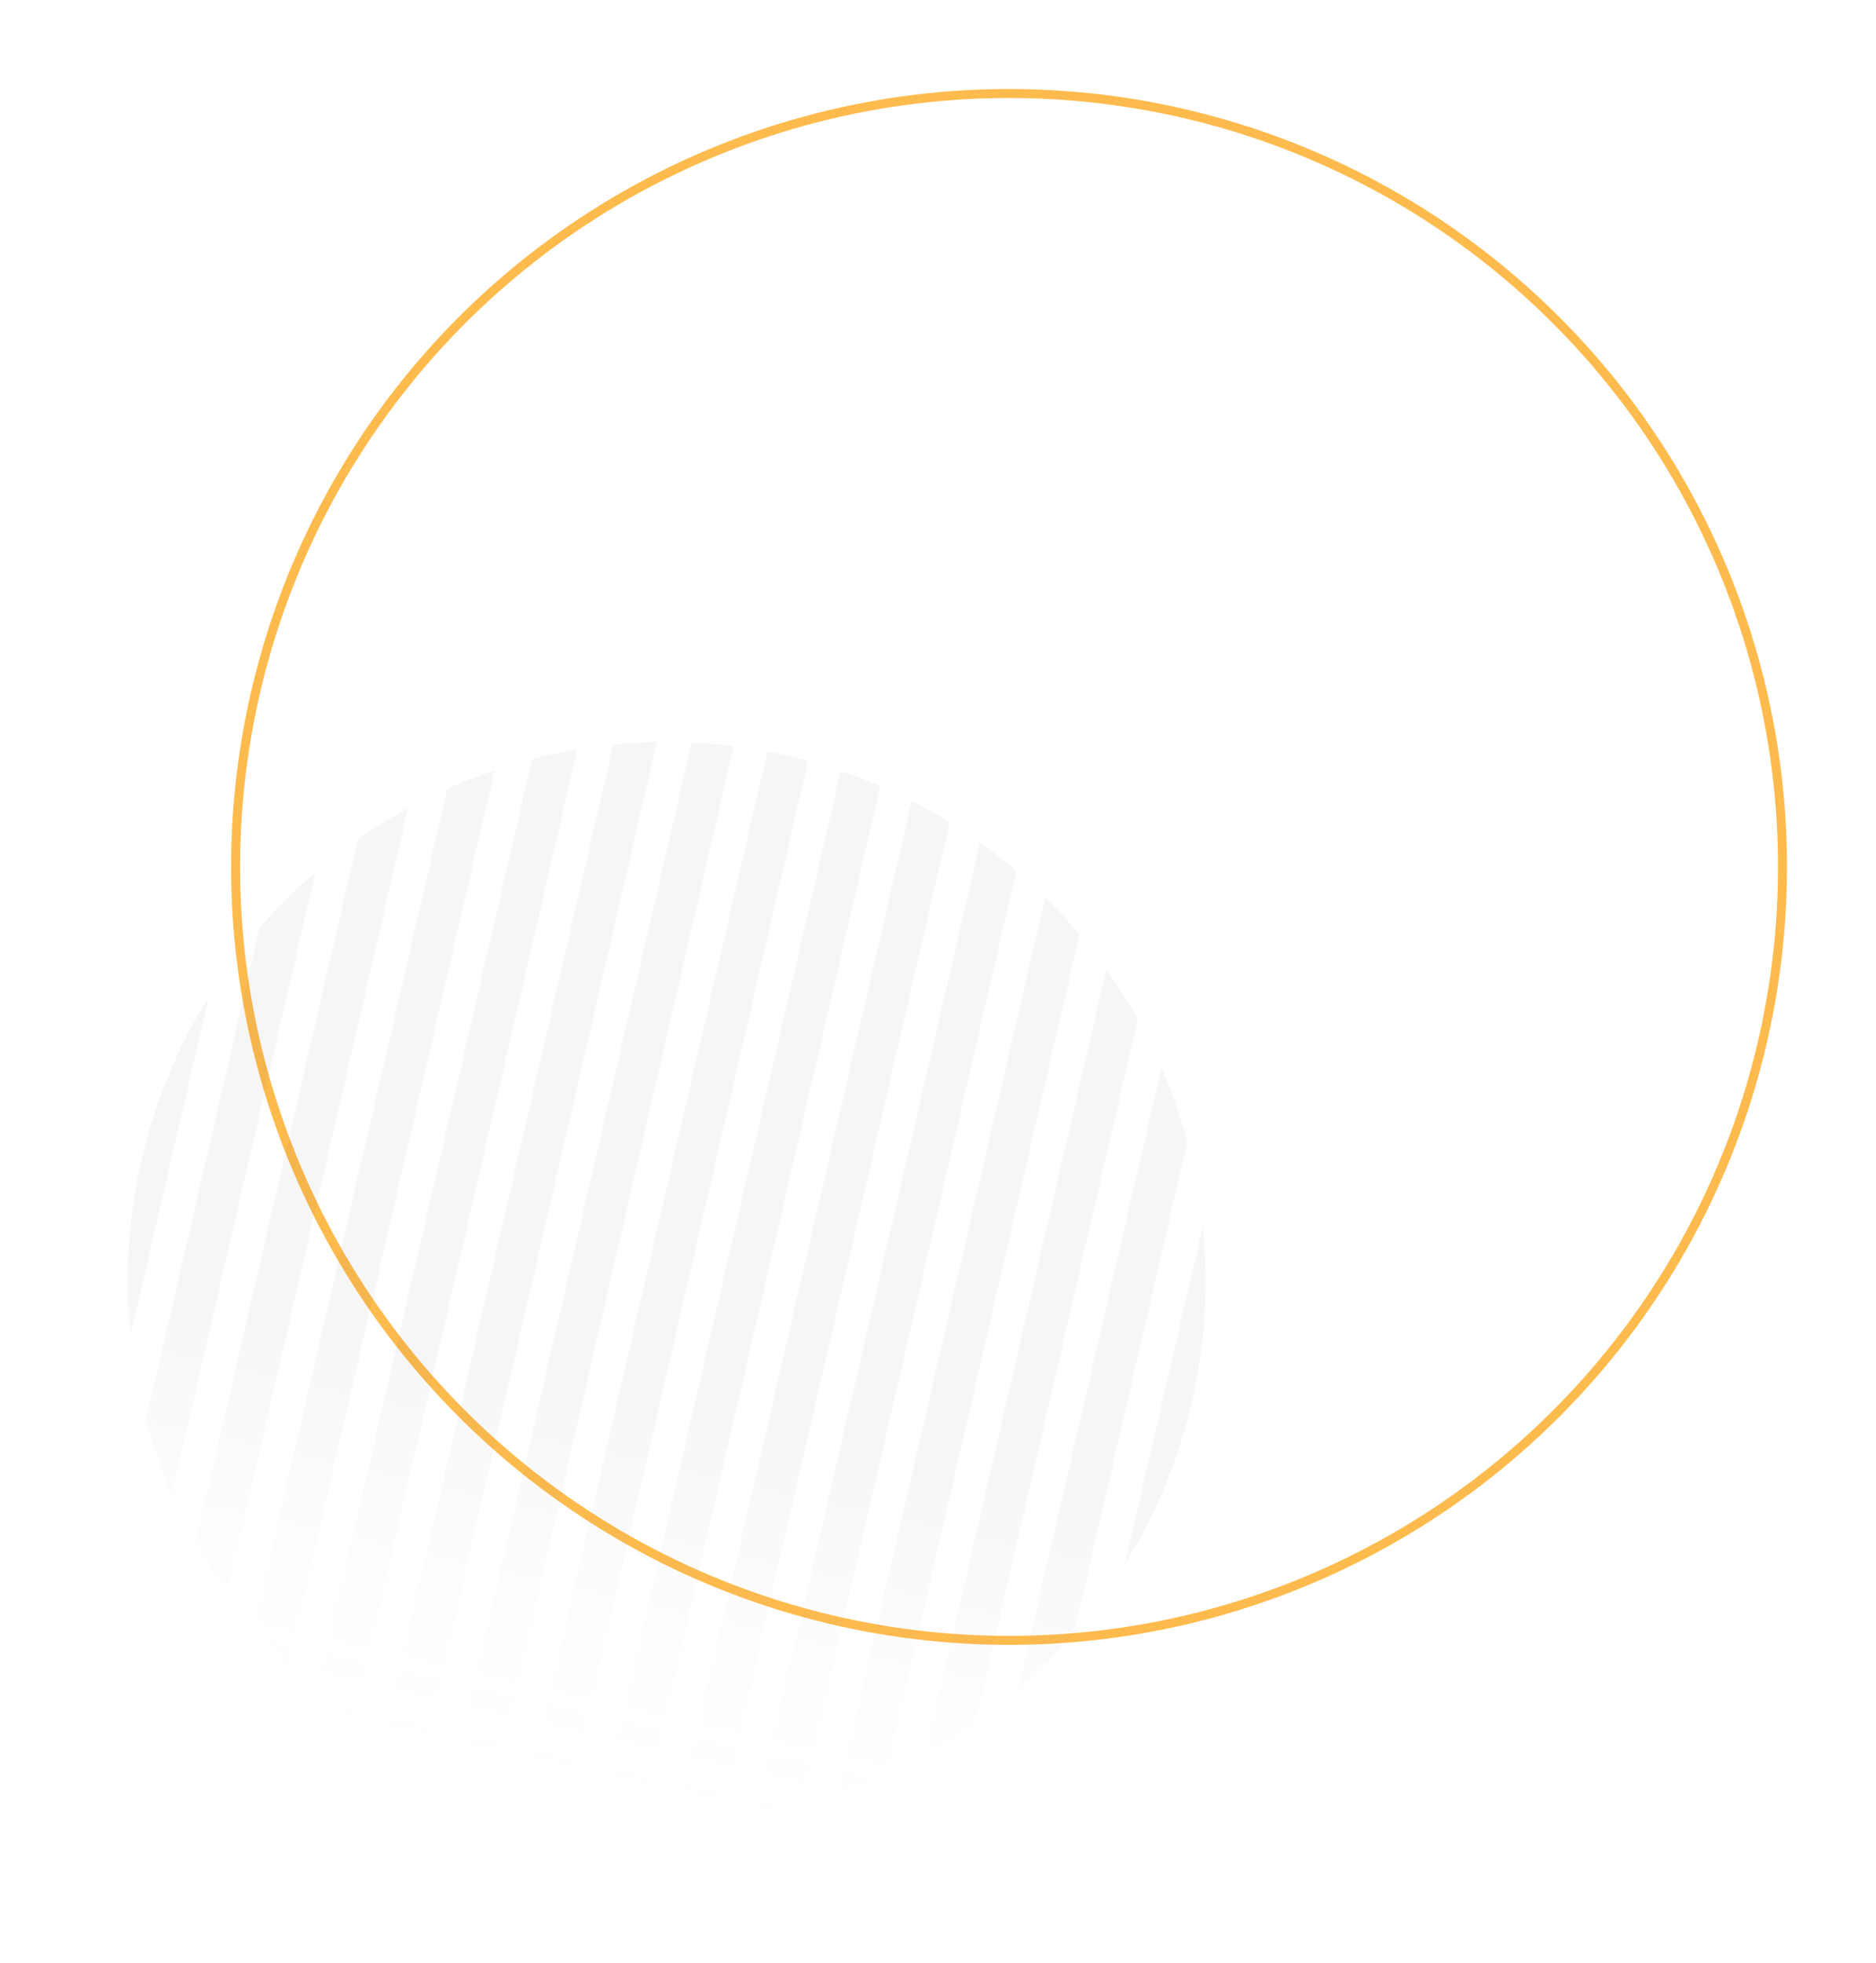 <svg xmlns="http://www.w3.org/2000/svg" xmlns:xlink="http://www.w3.org/1999/xlink" width="417.3" height="436.716" viewBox="0 0 417.3 436.716">
  <defs>
    <linearGradient id="linear-gradient" x1="0.5" x2="0.5" y2="1" gradientUnits="objectBoundingBox">
      <stop offset="0" stop-color="#3b4850"/>
      <stop offset="0.621" stop-color="#3b4850"/>
      <stop offset="1" stop-color="#fff" stop-opacity="0"/>
    </linearGradient>
    <clipPath id="clip-path">
      <path id="Union_19" data-name="Union 19" d="M236.24,254.861V0h9.311V254.861Zm-16.874,0V0h9.31V254.861Zm-16.873,0V0H211.8V254.861Zm-16.874,0V0h9.309V254.861Zm-16.874,0V0h9.309V254.861Zm-16.874,0V0h9.309V254.861Zm-16.874,0V0h9.31V254.861Zm-16.874,0V0h9.309V254.861Zm-16.874,0V0h9.309V254.861Zm-16.874,0V0h9.311V254.861Zm-16.874,0V0h9.311V254.861Zm-16.874,0V0h9.31V254.861Zm-16.874,0V0h9.31V254.861Zm-16.874,0V0h9.311V254.861ZM0,254.861V0H9.311V254.861Z" transform="translate(0 0)" fill="url(#linear-gradient)"/>
    </clipPath>
  </defs>
  <g id="Contact-Glyph-2" transform="translate(-12528.434 -5014.072)">
    <g id="Ellipse_4780" data-name="Ellipse 4780" transform="translate(12602.219 5014.072) rotate(7)" fill="none" stroke="#febb4d" stroke-width="2">
      <ellipse cx="173.047" cy="173.047" rx="173.047" ry="173.047" stroke="none"/>
      <ellipse cx="173.047" cy="173.047" rx="172.047" ry="172.047" fill="none"/>
    </g>
    <g id="Mask_Group_71" data-name="Mask Group 71" transform="translate(12585.765 5147.223) rotate(13)" opacity="0.049" clip-path="url(#clip-path)">
      <circle id="Ellipse_4781" data-name="Ellipse 4781" cx="119.866" cy="119.866" r="119.866" transform="translate(2.91 7.565)" fill="url(#linear-gradient)"/>
    </g>
  </g>
</svg>
